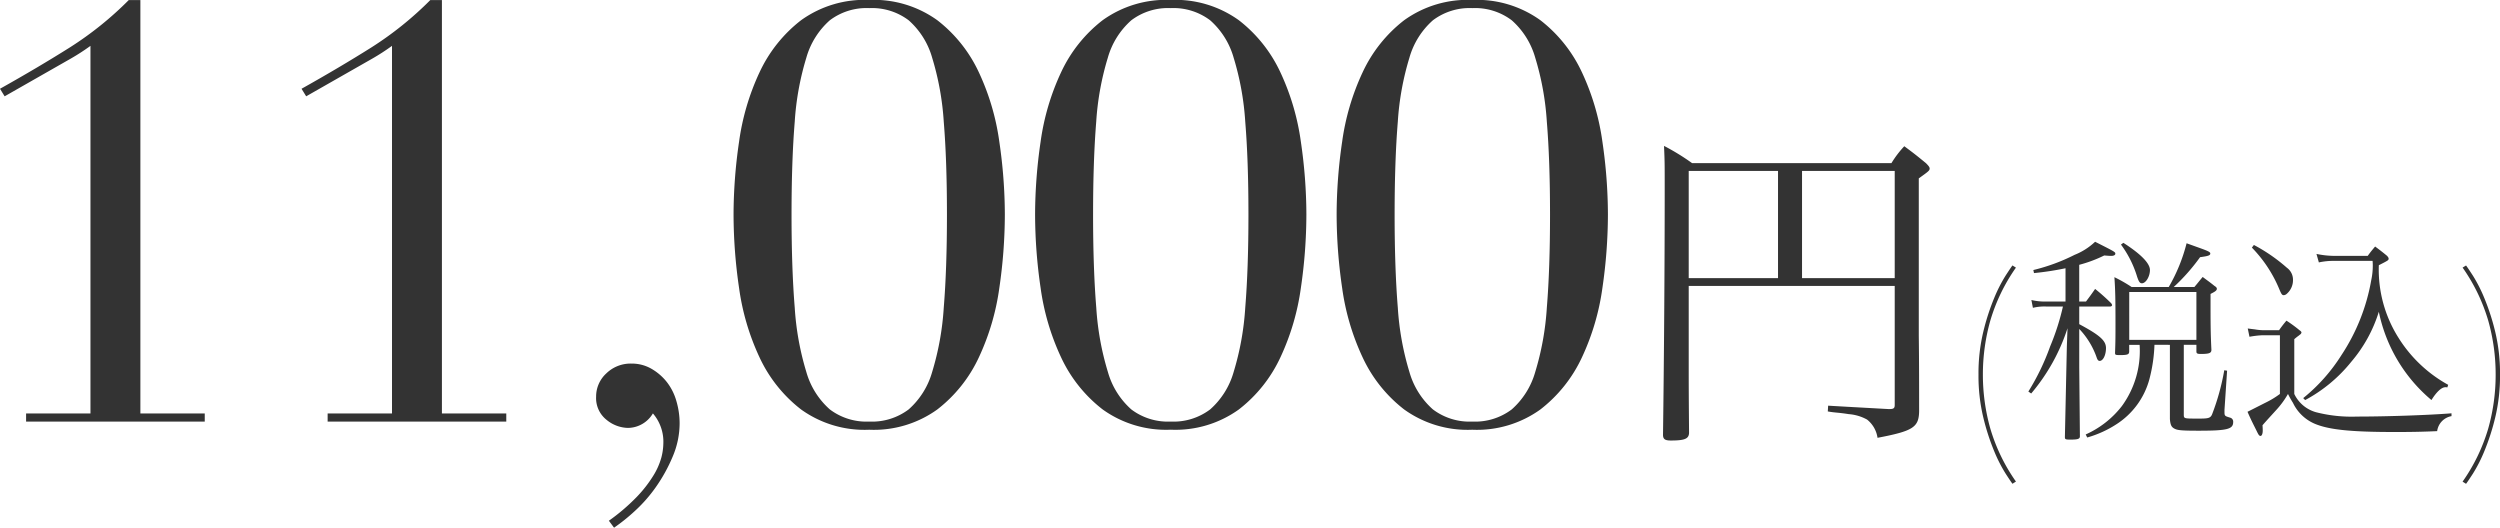 <svg xmlns="http://www.w3.org/2000/svg" width="206.938" height="43.68" viewBox="0 0 206.938 43.68">
  <path id="パス_56" data-name="パス 56" d="M5.952-.672H11.28V-31.1a18.1,18.1,0,0,1-1.632,1.056l-5.472,3.12-.384-.624q3.168-1.776,5.76-3.408a28.1,28.1,0,0,0,4.9-3.936h.96V-.672h5.328V0H5.952Zm24.96,0H36.24V-31.1a18.1,18.1,0,0,1-1.632,1.056l-5.472,3.12-.384-.624q3.168-1.776,5.76-3.408a28.1,28.1,0,0,0,4.9-3.936h.96V-.672H45.7V0H30.912Zm23.28,8.88a16.439,16.439,0,0,0,2.28-1.944,10.457,10.457,0,0,0,1.392-1.776,5.718,5.718,0,0,0,.672-1.512A4.868,4.868,0,0,0,58.7,1.824a3.589,3.589,0,0,0-.864-2.5,2.424,2.424,0,0,1-2.064,1.2A2.867,2.867,0,0,1,54-.144a2.289,2.289,0,0,1-.864-1.92,2.591,2.591,0,0,1,.84-1.92A2.878,2.878,0,0,1,56.064-4.8a3.238,3.238,0,0,1,1.656.432,4.434,4.434,0,0,1,1.272,1.1,4.605,4.605,0,0,1,.792,1.584A6.532,6.532,0,0,1,60.048.144a7.058,7.058,0,0,1-.576,2.76,13.213,13.213,0,0,1-1.392,2.52A12.125,12.125,0,0,1,56.3,7.44a15.3,15.3,0,0,1-1.68,1.344Zm15.12-25.344q0,4.464.264,7.7a23.14,23.14,0,0,0,.96,5.328,6.5,6.5,0,0,0,1.944,3.1A5.034,5.034,0,0,0,75.744,0a5.034,5.034,0,0,0,3.264-1.008,6.5,6.5,0,0,0,1.944-3.1,23.141,23.141,0,0,0,.96-5.328q.264-3.24.264-7.7t-.264-7.68a23.073,23.073,0,0,0-.96-5.3,6.5,6.5,0,0,0-1.944-3.1,5.034,5.034,0,0,0-3.264-1.008,5.034,5.034,0,0,0-3.264,1.008,6.5,6.5,0,0,0-1.944,3.1,23.072,23.072,0,0,0-.96,5.3Q69.312-21.6,69.312-17.136Zm-4.8,0a42,42,0,0,1,.456-6.024,19.944,19.944,0,0,1,1.7-5.76,11.654,11.654,0,0,1,3.432-4.3,8.989,8.989,0,0,1,5.64-1.68,8.989,8.989,0,0,1,5.64,1.68,11.654,11.654,0,0,1,3.432,4.3,19.945,19.945,0,0,1,1.7,5.76,42,42,0,0,1,.456,6.024,42.311,42.311,0,0,1-.456,6.072,19.945,19.945,0,0,1-1.7,5.76,11.654,11.654,0,0,1-3.432,4.3,8.989,8.989,0,0,1-5.64,1.68,8.989,8.989,0,0,1-5.64-1.68,11.654,11.654,0,0,1-3.432-4.3,19.944,19.944,0,0,1-1.7-5.76A42.31,42.31,0,0,1,64.512-17.136Zm29.76,0q0,4.464.264,7.7A23.14,23.14,0,0,0,95.5-4.1a6.5,6.5,0,0,0,1.944,3.1A5.034,5.034,0,0,0,100.7,0a5.034,5.034,0,0,0,3.264-1.008,6.5,6.5,0,0,0,1.944-3.1,23.141,23.141,0,0,0,.96-5.328q.264-3.24.264-7.7t-.264-7.68a23.073,23.073,0,0,0-.96-5.3,6.5,6.5,0,0,0-1.944-3.1,5.034,5.034,0,0,0-3.264-1.008,5.034,5.034,0,0,0-3.264,1.008,6.5,6.5,0,0,0-1.944,3.1,23.073,23.073,0,0,0-.96,5.3Q94.272-21.6,94.272-17.136Zm-4.8,0a42,42,0,0,1,.456-6.024,19.944,19.944,0,0,1,1.7-5.76,11.654,11.654,0,0,1,3.432-4.3,8.989,8.989,0,0,1,5.64-1.68,8.989,8.989,0,0,1,5.64,1.68,11.654,11.654,0,0,1,3.432,4.3,19.944,19.944,0,0,1,1.7,5.76,42,42,0,0,1,.456,6.024,42.31,42.31,0,0,1-.456,6.072,19.944,19.944,0,0,1-1.7,5.76,11.654,11.654,0,0,1-3.432,4.3A8.989,8.989,0,0,1,100.7.672a8.989,8.989,0,0,1-5.64-1.68,11.654,11.654,0,0,1-3.432-4.3,19.944,19.944,0,0,1-1.7-5.76A42.31,42.31,0,0,1,89.472-17.136Zm29.76,0q0,4.464.264,7.7a23.14,23.14,0,0,0,.96,5.328,6.5,6.5,0,0,0,1.944,3.1A5.034,5.034,0,0,0,125.664,0a5.034,5.034,0,0,0,3.264-1.008,6.5,6.5,0,0,0,1.944-3.1,23.141,23.141,0,0,0,.96-5.328q.264-3.24.264-7.7t-.264-7.68a23.073,23.073,0,0,0-.96-5.3,6.5,6.5,0,0,0-1.944-3.1,5.034,5.034,0,0,0-3.264-1.008,5.034,5.034,0,0,0-3.264,1.008,6.5,6.5,0,0,0-1.944,3.1,23.072,23.072,0,0,0-.96,5.3Q119.232-21.6,119.232-17.136Zm-4.8,0a42,42,0,0,1,.456-6.024,19.944,19.944,0,0,1,1.7-5.76,11.654,11.654,0,0,1,3.432-4.3,8.989,8.989,0,0,1,5.64-1.68,8.989,8.989,0,0,1,5.64,1.68,11.654,11.654,0,0,1,3.432,4.3,19.944,19.944,0,0,1,1.7,5.76,42,42,0,0,1,.456,6.024,42.31,42.31,0,0,1-.456,6.072,19.944,19.944,0,0,1-1.7,5.76,11.654,11.654,0,0,1-3.432,4.3,8.989,8.989,0,0,1-5.64,1.68,8.989,8.989,0,0,1-5.64-1.68,11.654,11.654,0,0,1-3.432-4.3,19.944,19.944,0,0,1-1.7-5.76A42.31,42.31,0,0,1,114.432-17.136Zm29.144,5.908h17.052v9.856c0,.252-.084.336-.42.336H160.1c-3.612-.2-3.612-.2-4.984-.28l-.028.476c.28.056.588.084.868.112.56.056.84.112.868.112a3.723,3.723,0,0,1,1.512.448,2.35,2.35,0,0,1,.868,1.512c2.94-.56,3.416-.868,3.444-2.184,0-2.044,0-4.144-.028-6.272v-13.02c.784-.56.9-.644.9-.812,0-.112-.084-.224-.308-.448-.784-.644-1.036-.84-1.792-1.4a8.4,8.4,0,0,0-1.064,1.4H143.856a19.069,19.069,0,0,0-2.324-1.428c.056,1.316.056,1.344.056,3.64,0,6.216-.056,14.084-.14,20.272,0,.364.168.476.644.476,1.148,0,1.484-.14,1.512-.616-.028-3.64-.028-3.752-.028-6.44Zm9.38-.644v-8.876h7.672v8.876Zm-1.988,0h-7.392v-8.876h7.392Zm19.406,17.02q-.126-.162-.576-.855a12.3,12.3,0,0,1-.945-1.863,18.76,18.76,0,0,1-.891-2.763,14.751,14.751,0,0,1-.4-3.555,14.751,14.751,0,0,1,.4-3.555,18.76,18.76,0,0,1,.891-2.763,12.3,12.3,0,0,1,.945-1.863q.45-.693.576-.855l.288.18a14.976,14.976,0,0,0-2.115,4.365,16.362,16.362,0,0,0-.621,4.491A16.362,16.362,0,0,0,168.547.6a14.976,14.976,0,0,0,2.115,4.365Zm13.032-11.5V-.216c.036.486.126.666.36.792.252.144.594.18,2.034.18,2.358,0,2.844-.126,2.844-.72a.339.339,0,0,0-.252-.36c-.468-.144-.468-.144-.468-.522V-.972l.216-3.24-.234-.036a19.2,19.2,0,0,1-.99,3.6c-.126.342-.288.4-.99.4H185.6c-1.044,0-1.044,0-1.044-.36V-6.354H185.6v.54c0,.18.072.216.378.216.684,0,.864-.072.864-.342-.072-1.458-.072-2.16-.072-4.626.4-.2.522-.288.522-.432,0-.072-.054-.144-.2-.234-.4-.324-.54-.414-.972-.738-.288.342-.378.468-.684.828h-1.71a16.246,16.246,0,0,0,2.178-2.466c.666-.09.846-.144.846-.306,0-.126-.2-.216-1.062-.522-.2-.072-.5-.18-.9-.324a14.041,14.041,0,0,1-1.476,3.618h-3.078a12.134,12.134,0,0,0-1.422-.81c.072,1.026.09,1.836.09,3.8,0,1.044,0,1.494-.036,2.448,0,.18.018.2.414.2.63,0,.756-.054.756-.306v-.54h.864a7.75,7.75,0,0,1-1.476,5.076,7.816,7.816,0,0,1-2.988,2.34l.126.252A8.874,8.874,0,0,0,178.96.234a6.406,6.406,0,0,0,2.754-3.762,12.828,12.828,0,0,0,.414-2.826Zm-3.366-4.374H185.6v3.96H180.04Zm-4.14-2.25a10.888,10.888,0,0,0,2.07-.774c.216.018.45.036.576.036.216,0,.342-.072.342-.18,0-.144-.036-.162-1.674-.99a5.328,5.328,0,0,1-1.692,1.08,15.761,15.761,0,0,1-3.42,1.26l.054.252a23.624,23.624,0,0,0,2.61-.4v2.754h-1.548a4.736,4.736,0,0,1-1.278-.126l.126.648a3.976,3.976,0,0,1,1.1-.108h1.386a19.832,19.832,0,0,1-1.062,3.312,19.309,19.309,0,0,1-1.8,3.726l.234.162a15.91,15.91,0,0,0,3.006-5.4l-.054,1.494-.162,7.506c0,.2.054.216.468.216.594,0,.774-.054.774-.27V1.188l-.054-5.67V-7.668a6.531,6.531,0,0,1,1.44,2.358c.072.216.144.288.252.288.288,0,.522-.5.522-1.062,0-.612-.5-1.062-2.214-1.98V-9.522h2.538c.108,0,.18-.054.18-.126a.37.37,0,0,0-.09-.162,16.443,16.443,0,0,0-1.314-1.17c-.324.468-.432.612-.756,1.044H175.9Zm3.456-1.674a8.692,8.692,0,0,1,1.332,2.646c.144.432.234.558.4.558.324,0,.666-.558.666-1.1s-.72-1.3-2.2-2.25Zm16.38,1.476a5.6,5.6,0,0,1,1.314-.126h3.132a4.141,4.141,0,0,1,.018.414,5.711,5.711,0,0,1-.126,1.17,16.307,16.307,0,0,1-2.466,6.21,14.5,14.5,0,0,1-3.168,3.564l.162.162a12.394,12.394,0,0,0,3.816-3.168A11.709,11.709,0,0,0,200.7-9.09a12.905,12.905,0,0,0,4.356,7.308c.414-.666.828-1.062,1.152-1.062a.555.555,0,0,1,.162.018l.072-.216a11.254,11.254,0,0,1-4.122-3.906,10.546,10.546,0,0,1-1.62-5.994c.81-.414.81-.414.81-.558,0-.054-.036-.108-.126-.216-.414-.342-.558-.45-.99-.774-.288.342-.378.45-.612.774H197.05a7.327,7.327,0,0,1-1.512-.162ZM190.192-14.4a10.892,10.892,0,0,1,2.268,3.438c.18.432.234.5.378.5a.427.427,0,0,0,.216-.09,1.5,1.5,0,0,0,.54-1.206,1.218,1.218,0,0,0-.5-.972,14.122,14.122,0,0,0-2.736-1.89Zm-.2,7.38a7.744,7.744,0,0,1,1.08-.126h1.44v4.86a7.373,7.373,0,0,1-1.224.738c-1.17.594-1.17.594-1.458.738.252.576.36.792.576,1.224l.162.324c.18.378.234.45.342.45s.18-.2.18-.432c0-.054,0-.2-.018-.45.216-.252.216-.252,1.1-1.224a7.273,7.273,0,0,0,1.008-1.368,8.143,8.143,0,0,0,.414.738,3.526,3.526,0,0,0,1.8,1.728c1.188.5,3.006.684,6.66.684,1.368,0,2.268-.018,3.474-.072A1.452,1.452,0,0,1,206.716-.45V-.684c-2.07.162-5.508.27-7.83.27a11.851,11.851,0,0,1-3.384-.36,2.841,2.841,0,0,1-1.8-1.512V-6.822c.126-.108.216-.18.288-.234.108-.072.18-.144.234-.18a.309.309,0,0,0,.072-.126c0-.072-.054-.126-.162-.2a11.225,11.225,0,0,0-1.08-.792,9.529,9.529,0,0,0-.612.792h-1.26a4.371,4.371,0,0,1-.756-.072c-.306-.036-.306-.036-.576-.072Zm17.928-5.9q.126.162.576.855a12.3,12.3,0,0,1,.945,1.863,18.76,18.76,0,0,1,.891,2.763,14.751,14.751,0,0,1,.4,3.555,14.751,14.751,0,0,1-.4,3.555,18.76,18.76,0,0,1-.891,2.763,12.3,12.3,0,0,1-.945,1.863q-.45.693-.576.855l-.288-.18A14.976,14.976,0,0,0,209.749.6a16.362,16.362,0,0,0,.621-4.491,16.362,16.362,0,0,0-.621-4.491,14.976,14.976,0,0,0-2.115-4.365Z" transform="translate(-3.792 34.896)" fill="#333"/>
</svg>
